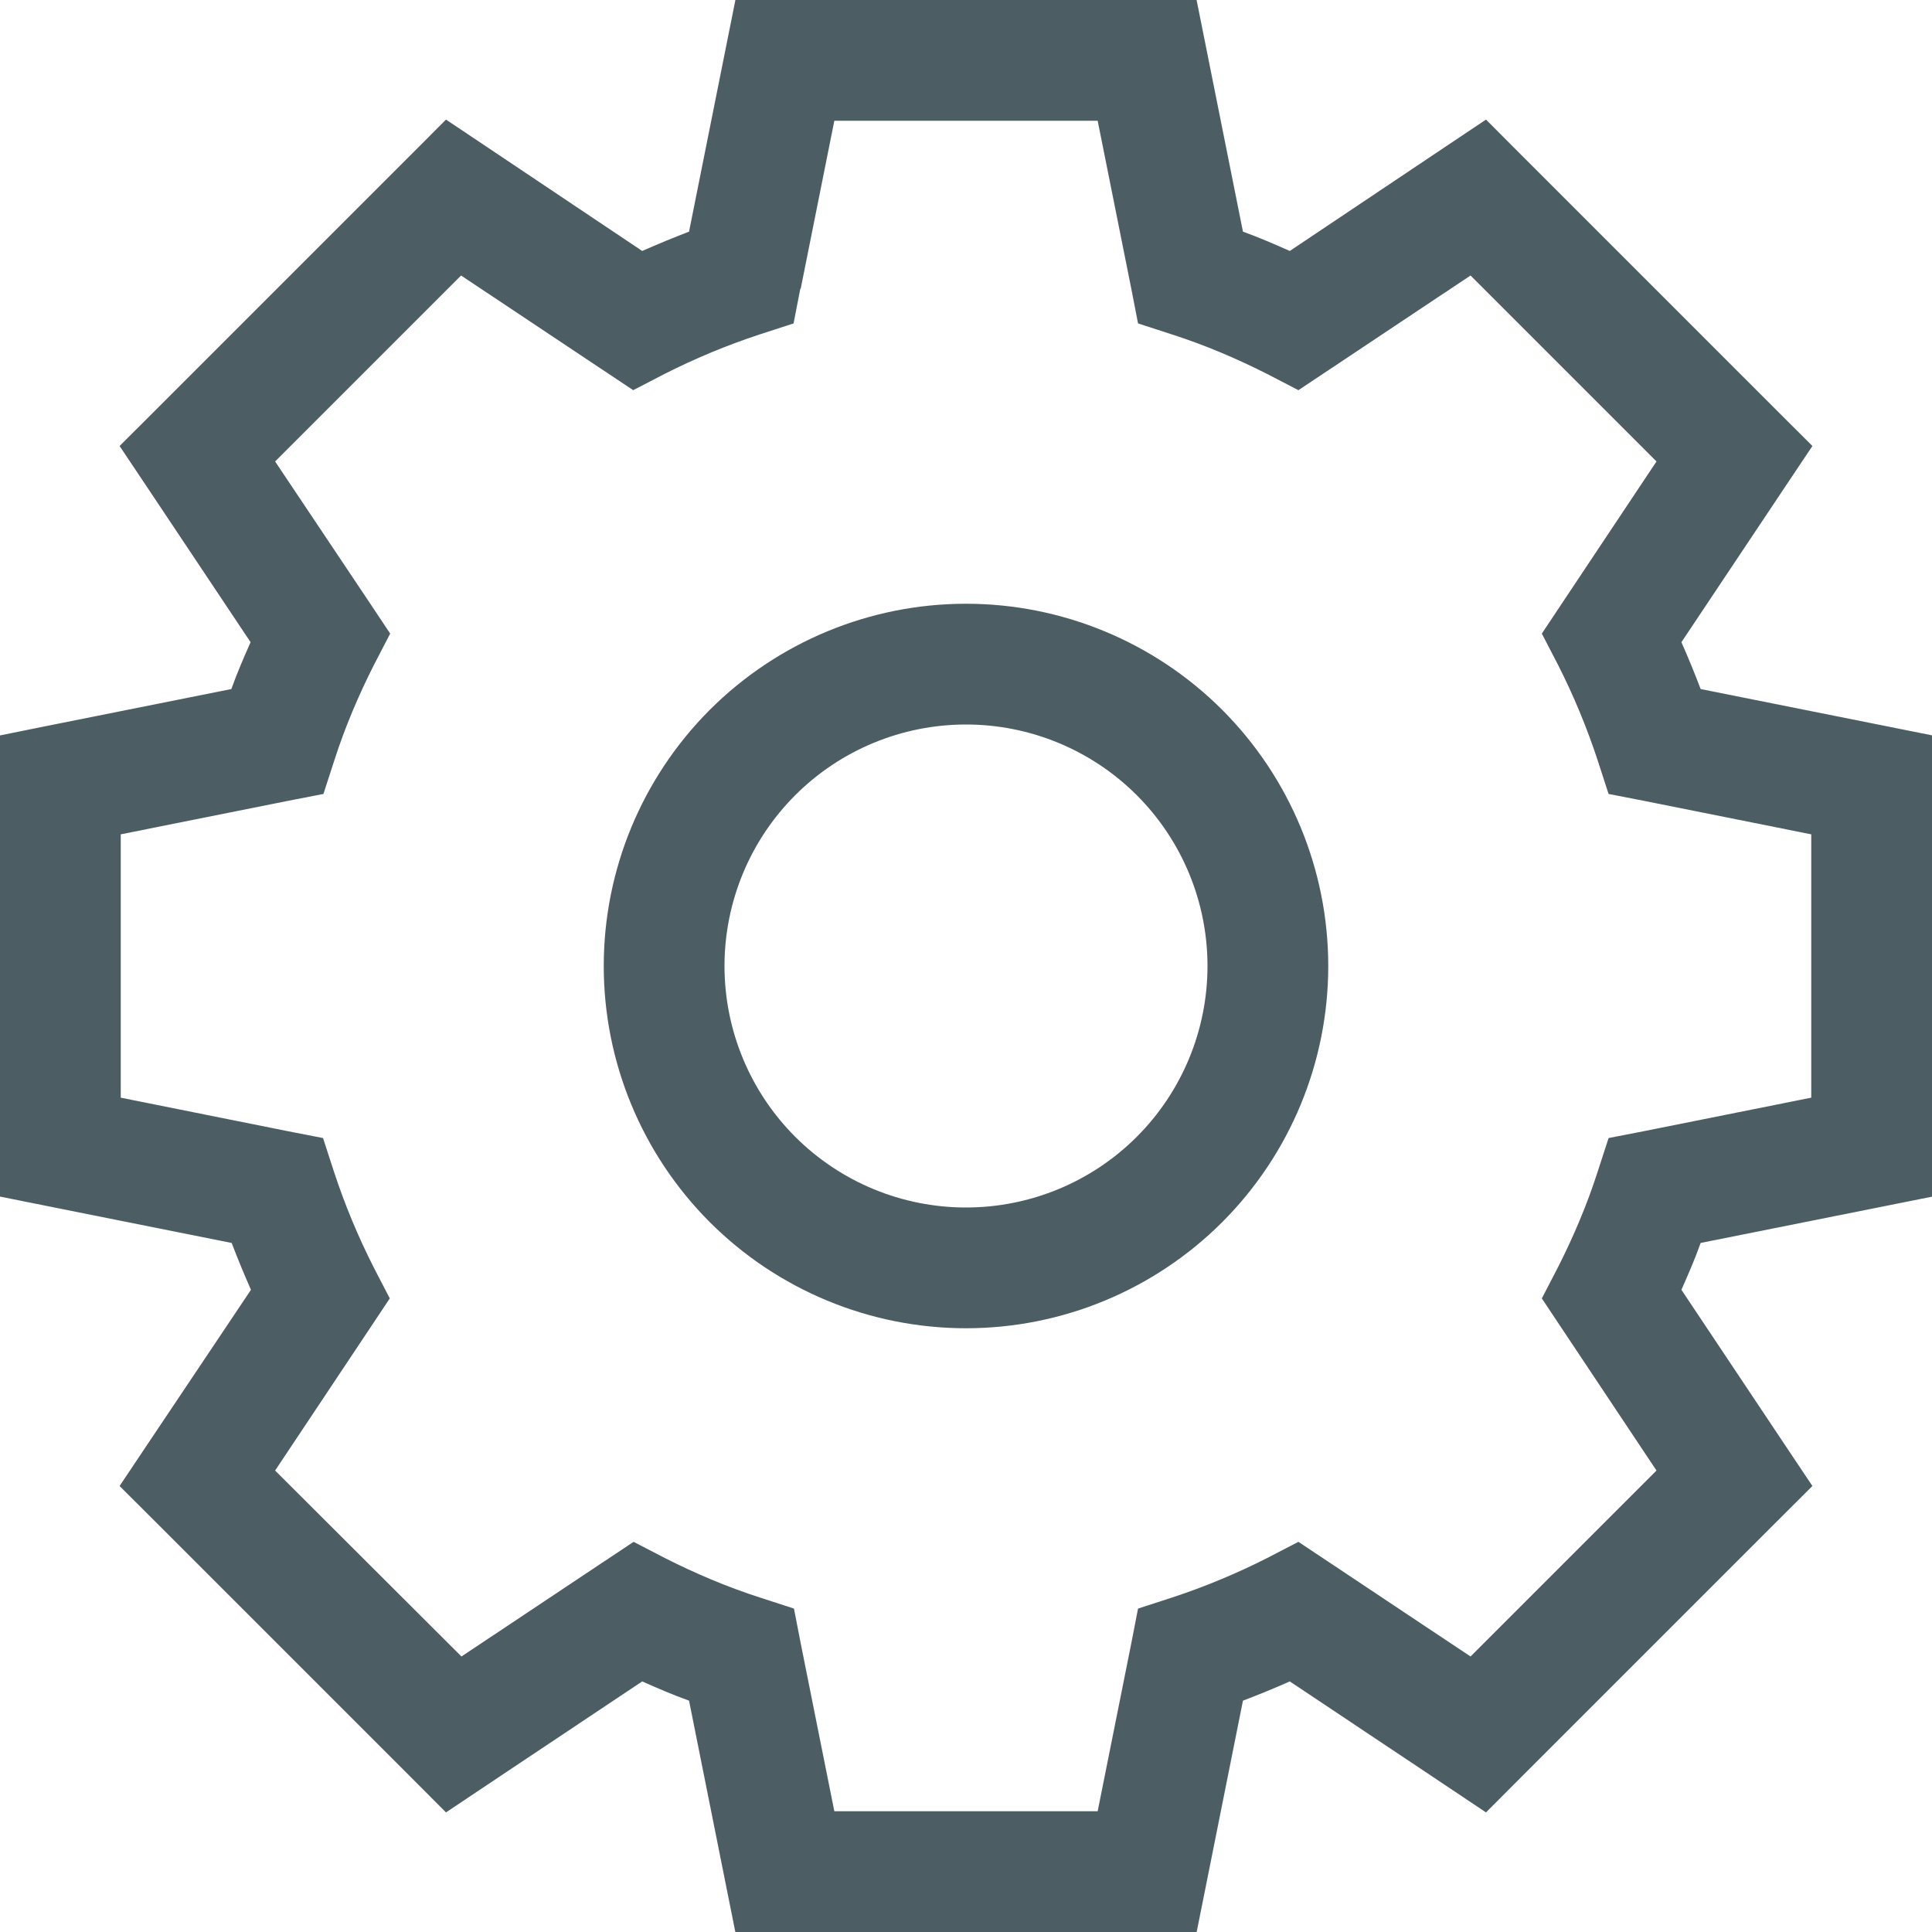 <svg width="20" height="20" viewBox="0 0 20 20" fill="none" xmlns="http://www.w3.org/2000/svg">
<g clip-path="url(#clip0_5216_14794)">
<path d="M8.125 0H7.613L7.512 0.504L7.133 2.398C6.969 2.461 6.809 2.527 6.648 2.598L5.043 1.523L4.617 1.238L4.254 1.602L1.602 4.254L1.238 4.617L1.523 5.043L2.594 6.648C2.523 6.809 2.453 6.969 2.395 7.133L0.5 7.512L0 7.613V8.125V11.875V12.387L0.504 12.488L2.398 12.867C2.461 13.031 2.527 13.191 2.598 13.352L1.523 14.957L1.238 15.383L1.602 15.746L4.254 18.398L4.617 18.762L5.043 18.477L6.648 17.406C6.809 17.477 6.969 17.547 7.133 17.605L7.512 19.5L7.613 20.004H8.125H11.875H12.387L12.488 19.5L12.867 17.605C13.031 17.543 13.191 17.477 13.352 17.406L14.957 18.477L15.383 18.762L15.746 18.398L18.398 15.746L18.762 15.383L18.477 14.957L17.406 13.352C17.477 13.191 17.547 13.031 17.605 12.867L19.5 12.488L20.004 12.387V11.875V8.125V7.613L19.5 7.512L17.605 7.133C17.543 6.969 17.477 6.809 17.406 6.648L18.477 5.043L18.762 4.617L18.398 4.254L15.746 1.602L15.383 1.238L14.957 1.523L13.352 2.598C13.191 2.527 13.031 2.457 12.867 2.398L12.488 0.504L12.387 0H11.875H8.125ZM8.289 2.988L8.637 1.25H11.363L11.711 2.988L11.781 3.348L12.129 3.461C12.469 3.57 12.801 3.711 13.117 3.871L13.441 4.039L13.746 3.836L15.223 2.852L17.148 4.777L16.164 6.254L15.961 6.559L16.129 6.883C16.289 7.199 16.426 7.527 16.539 7.871L16.652 8.219L17.012 8.289L18.75 8.637V11.363L17.012 11.711L16.652 11.781L16.539 12.129C16.43 12.469 16.289 12.801 16.129 13.117L15.961 13.441L16.164 13.746L17.148 15.223L15.223 17.148L13.746 16.164L13.441 15.961L13.117 16.129C12.801 16.289 12.473 16.426 12.129 16.539L11.781 16.652L11.711 17.012L11.363 18.75H8.637L8.289 17.012L8.219 16.652L7.871 16.539C7.531 16.43 7.199 16.289 6.883 16.129L6.559 15.961L6.254 16.164L4.777 17.148L2.848 15.223L3.832 13.746L4.035 13.441L3.867 13.117C3.707 12.801 3.57 12.473 3.457 12.129L3.344 11.781L2.984 11.711L1.25 11.363V8.637L2.988 8.289L3.348 8.219L3.461 7.871C3.57 7.531 3.711 7.199 3.871 6.883L4.039 6.559L3.836 6.254L2.848 4.777L4.773 2.852L6.25 3.836L6.555 4.039L6.879 3.871C7.195 3.711 7.523 3.574 7.867 3.461L8.215 3.348L8.285 2.988H8.289ZM7.5 10C7.5 9.337 7.763 8.701 8.232 8.232C8.701 7.763 9.337 7.5 10 7.5C10.663 7.5 11.299 7.763 11.768 8.232C12.237 8.701 12.5 9.337 12.5 10C12.5 10.663 12.237 11.299 11.768 11.768C11.299 12.237 10.663 12.5 10 12.5C9.337 12.5 8.701 12.237 8.232 11.768C7.763 11.299 7.5 10.663 7.5 10ZM13.75 10C13.75 9.005 13.355 8.052 12.652 7.348C11.948 6.645 10.995 6.25 10 6.25C9.005 6.25 8.052 6.645 7.348 7.348C6.645 8.052 6.25 9.005 6.25 10C6.25 10.995 6.645 11.948 7.348 12.652C8.052 13.355 9.005 13.75 10 13.75C10.995 13.75 11.948 13.355 12.652 12.652C13.355 11.948 13.75 10.995 13.75 10Z" fill="#4C5D64"/>
</g>
<defs>
<clipPath id="clip0_5216_14794">
<rect width="20" height="20" fill="white"/>
</clipPath>
</defs>
</svg>
